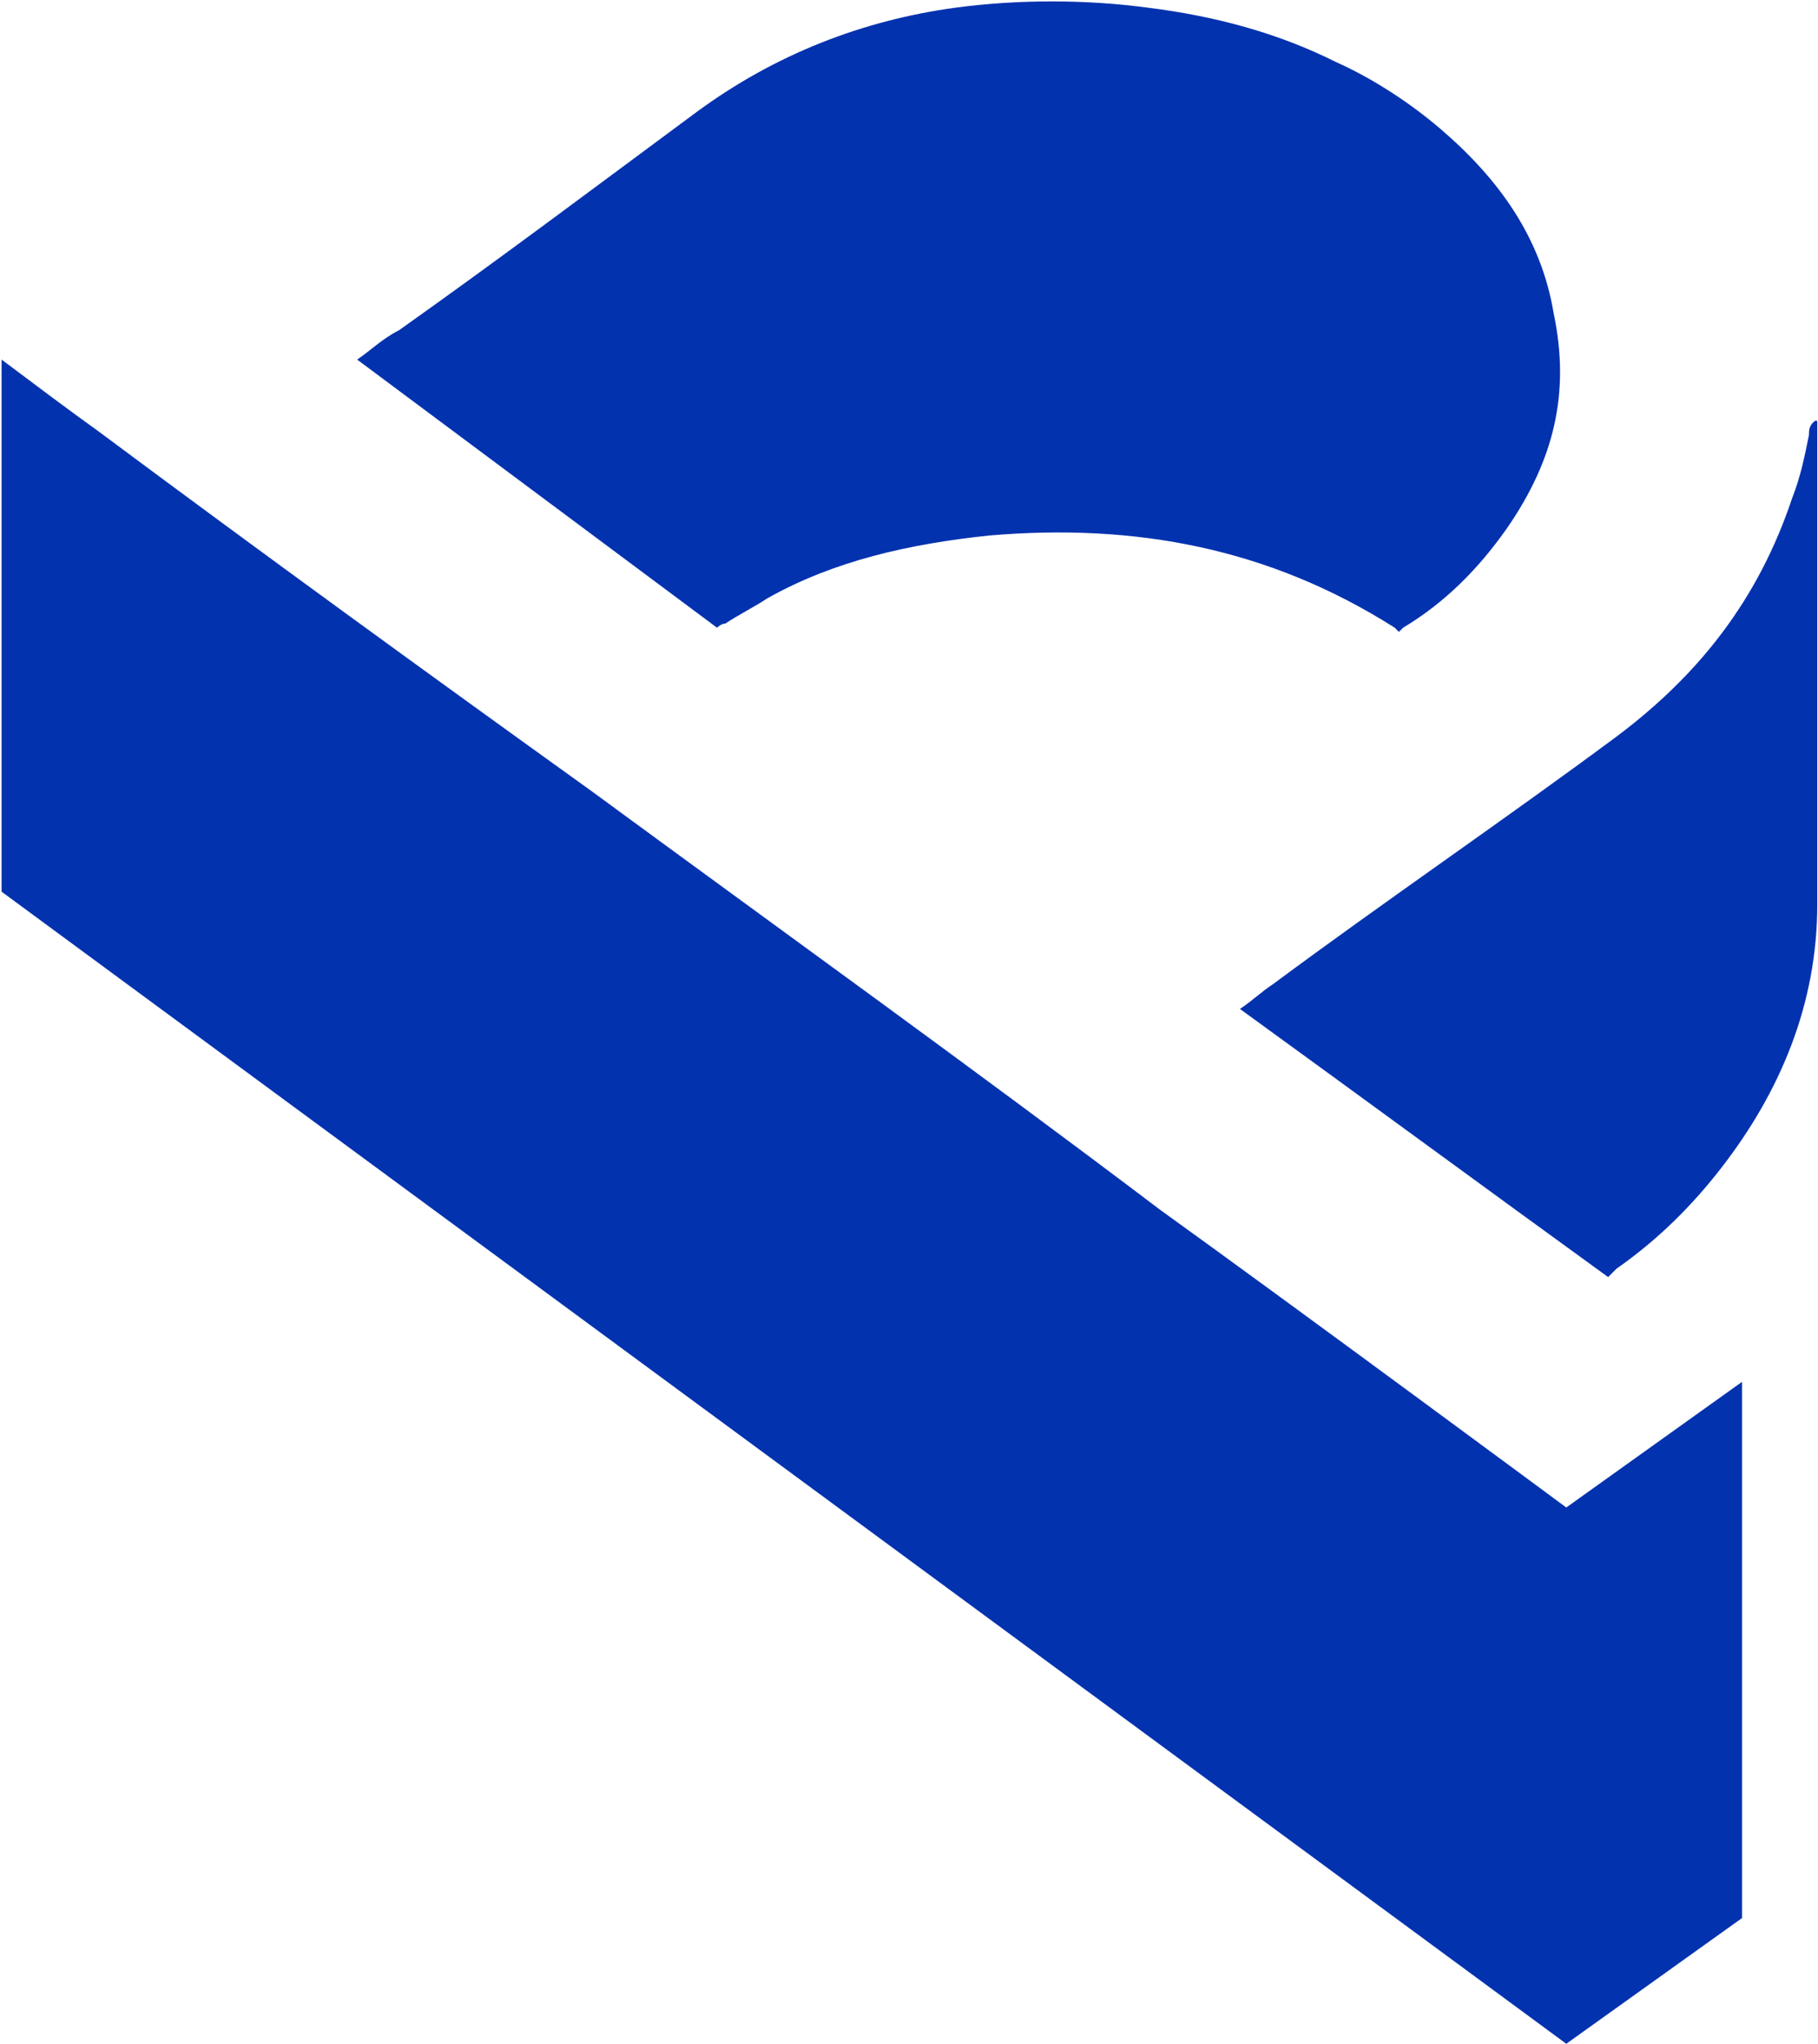 <svg xmlns="http://www.w3.org/2000/svg" version="1.2" viewBox="0 0 1416 1591"><path fill="#0332af" fill-rule="evenodd" d="M1415.44 328.82v375.04c0 78.23-29.31 146.7-74.92 205.42-22.82 29.35-48.88 55.42-81.49 78.28-3.24 3.25-3.24 3.25-6.49 6.5-94.51-68.45-192.27-140.21-286.77-208.72 9.79-6.49 16.26-13.03 26.05-19.51 88.02-65.26 179.24-127.23 267.21-192.44 65.21-48.89 110.78-107.61 136.9-185.84 6.48-16.33 9.73-32.66 13.02-48.94 0-3.25 0-6.54 3.25-9.79 0 0 3.24-3.24 3.24 0ZM1.24 279.89c26.06 19.57 52.12 39.14 74.94 55.47 127.07 94.58 257.41 189.14 384.53 280.41 146.64 107.62 296.51 215.26 443.15 326.11 104.3 75 316.08 231.53 316.08 231.53l136.9-97.81v417.37l-136.9 97.88L1.24 694.07V279.89ZM894.07 5.97c52.18 6.54 101.06 19.57 146.63 42.39 29.35 13.08 58.66 32.6 81.48 52.17 45.63 39.15 78.24 84.79 87.97 143.52 13.04 61.95 0 114.13-35.84 166.32-22.77 32.59-48.88 58.66-81.44 78.23l-3.29 3.25-3.25-3.25c-97.74-61.97-201.99-81.53-316.08-71.75-61.91 6.54-120.57 19.57-172.69 48.93-9.78 6.54-22.81 13.04-32.6 19.58-3.24 0-6.49 3.24-6.49 3.24L278.18 279.89c9.78-6.5 19.57-16.28 32.6-22.83C389.01 201.65 467.2 142.93 542.15 87.5c61.91-45.63 130.34-71.74 202.04-81.53 48.88-6.5 101-6.5 149.88 0Z"/></svg>